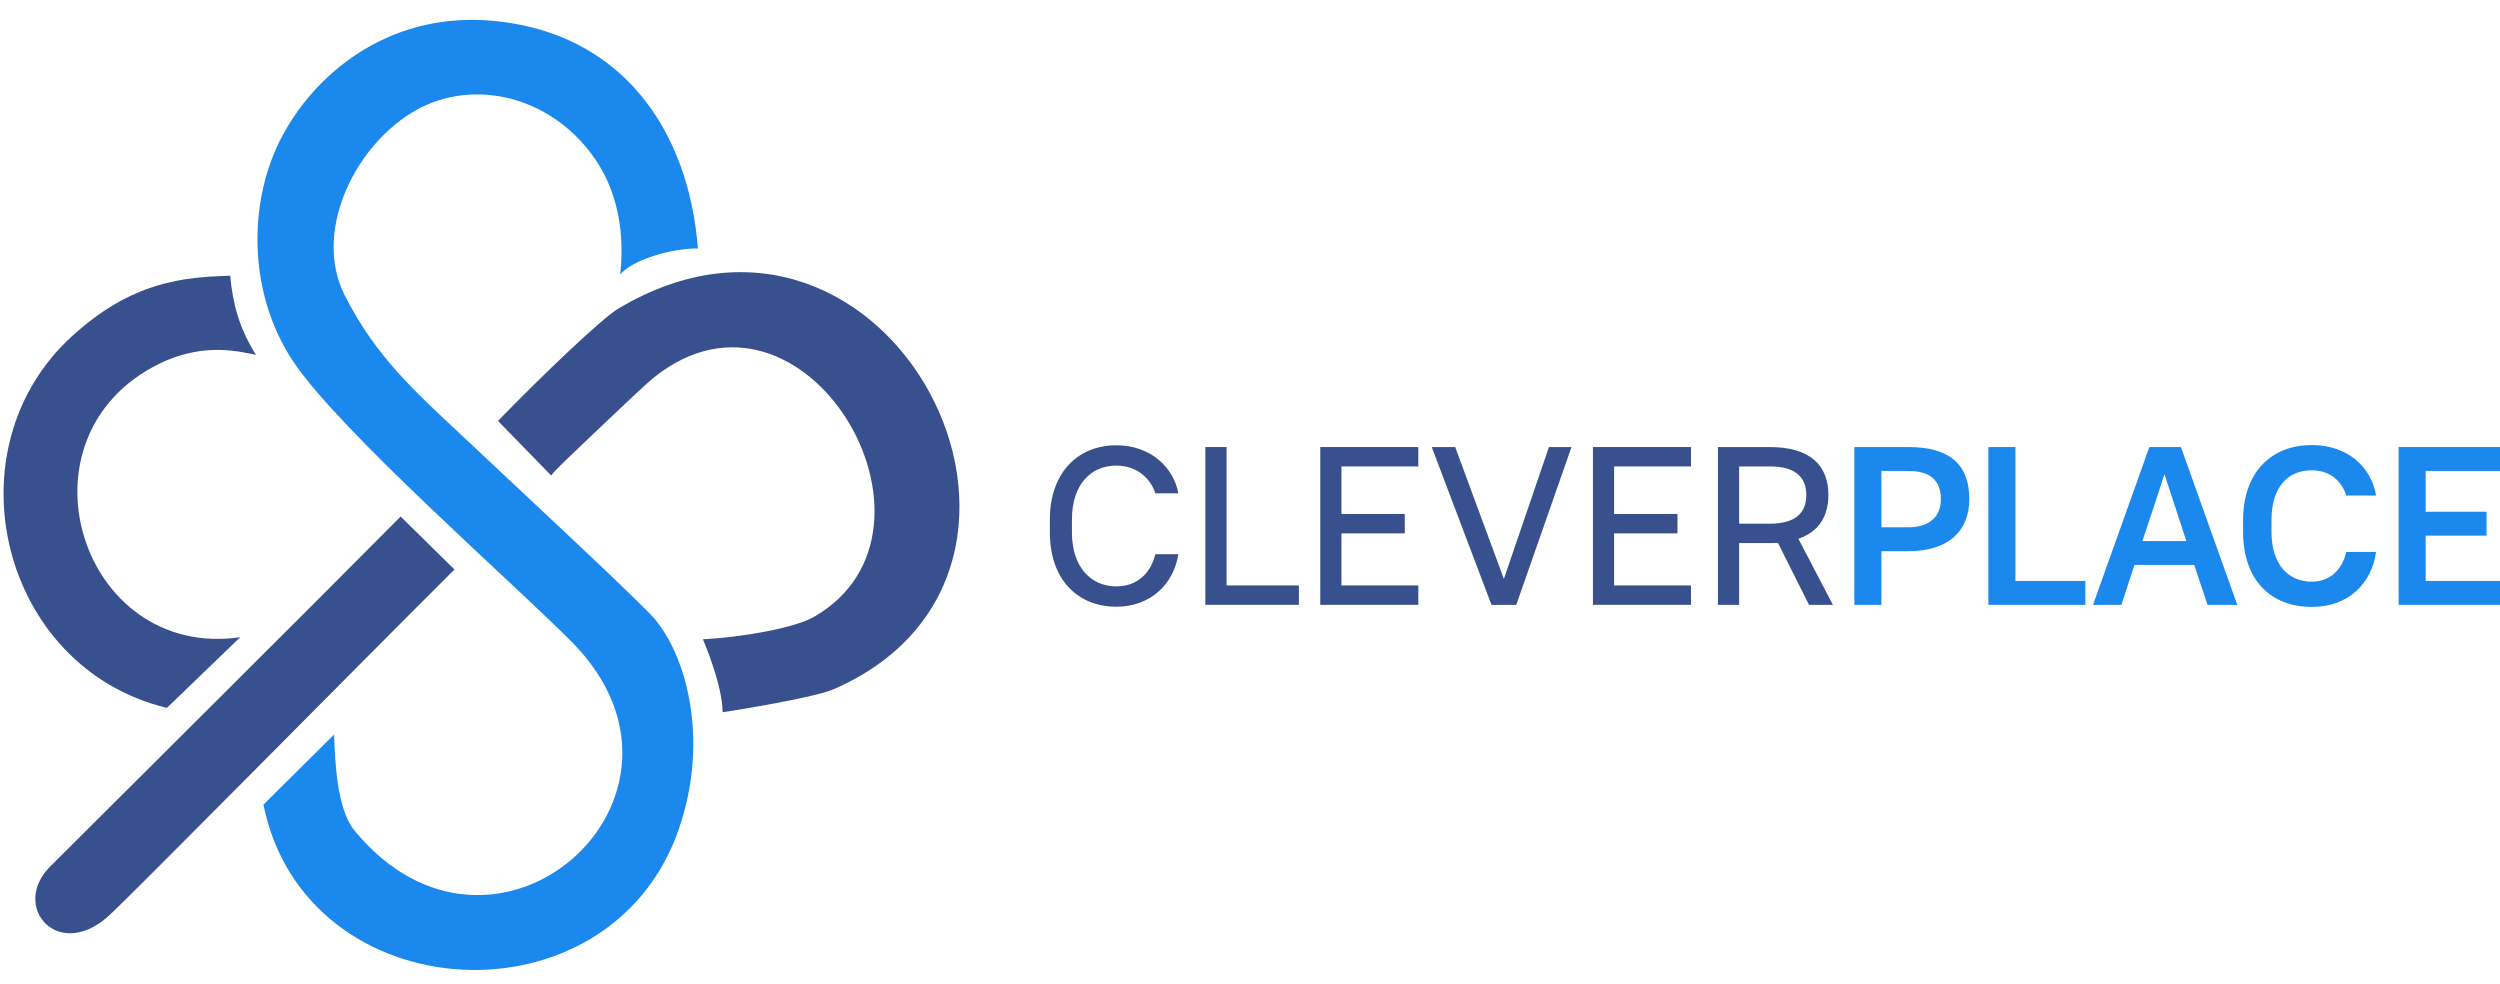 <svg width="100%" height="100%" viewBox="0 0 122 48" fill="none" xmlns="http://www.w3.org/2000/svg">
<path d="M8.145 34.545L11.722 31.096C3.936 32.227 0.518 21.335 7.759 17.757C10.031 16.635 11.865 17.213 12.49 17.313C11.679 16.03 11.355 14.816 11.234 13.453C8.973 13.53 6.461 13.711 3.5 16.419C-2.544 21.946 0.029 32.59 8.145 34.545Z" fill="#38518E"/>
<path d="M30.145 15.078C29.39 15.531 26.549 18.224 24.302 20.54L26.895 23.202C27.148 22.88 27.826 22.248 28.987 21.142C30.439 19.759 31.569 18.695 31.915 18.417C39.251 12.555 47.074 25.861 39.733 30.096C38.728 30.676 36.099 31.102 34.303 31.198C34.303 31.198 35.262 33.408 35.262 34.757C35.661 34.703 39.733 34.05 40.683 33.635C54.008 27.818 43.403 7.123 30.145 15.078Z" fill="#38518E"/>
<path d="M17.286 40.514C16.401 39.433 16.344 36.896 16.304 35.846L12.855 39.268C14.907 49.379 29.711 50.199 33.108 40.514C34.684 36.02 33.446 31.693 31.691 29.923C29.937 28.152 25.617 24.151 22.554 21.266C20.276 19.121 18.346 17.427 16.821 14.409C15.297 11.391 17.197 7.327 20.022 5.542C22.848 3.758 26.747 4.571 28.944 7.624C30.478 9.755 30.397 12.17 30.266 13.396C30.855 12.685 32.711 12.123 34.059 12.123C33.603 6.334 30.346 1.625 24.126 1.022C19.219 0.546 15.59 3.341 13.836 6.523C12.081 9.706 12.052 14.254 14.312 17.644C16.572 21.034 25.048 28.441 27.903 31.325C35.376 38.876 24.126 48.873 17.286 40.514Z" fill="#1B88ED"/>
<path d="M117.053 29.516V21.816H122.003V22.982H118.373V24.973H121.343V26.139H118.373V28.35H122.003V29.516H117.053Z" fill="#1B88ED"/>
<path d="M112.818 29.617C110.794 29.617 109.463 28.286 109.463 25.954V25.382C109.463 23.072 110.816 21.719 112.818 21.719C114.611 21.719 115.733 22.841 115.953 24.183H114.501C114.281 23.501 113.731 22.951 112.818 22.951C111.652 22.951 110.849 23.754 110.849 25.382V25.954C110.849 27.56 111.674 28.385 112.818 28.385C113.709 28.385 114.292 27.802 114.501 26.933H115.953C115.733 28.484 114.6 29.617 112.818 29.617Z" fill="#1B88ED"/>
<path d="M107.727 29.516L107.078 27.569H104.163L103.525 29.516H102.139L104.889 21.816H106.429L109.179 29.516H107.727ZM105.109 24.72L104.548 26.403H106.693L106.143 24.72L105.626 23.136L105.109 24.72Z" fill="#1B88ED"/>
<path d="M97.033 29.516V21.816H98.353V28.35H101.763V29.516H97.033Z" fill="#1B88ED"/>
<path d="M90.492 29.516V21.816H93.132C95.2 21.816 96.102 22.718 96.102 24.357C96.102 25.897 95.101 26.898 93.132 26.898H91.812V29.516H90.492ZM93.132 22.982H91.812V25.732H93.132C94.177 25.732 94.716 25.193 94.716 24.357C94.716 23.477 94.221 22.982 93.132 22.982Z" fill="#1B88ED"/>
<path d="M88.28 29.516L86.762 26.491C86.63 26.502 86.498 26.502 86.366 26.502H84.87V29.516H83.836V21.816H86.366C88.335 21.816 89.226 22.707 89.226 24.159C89.226 25.193 88.753 25.952 87.763 26.293L89.446 29.516H88.28ZM86.366 22.762H84.87V25.556H86.366C87.62 25.556 88.148 25.028 88.148 24.159C88.148 23.29 87.62 22.762 86.366 22.762Z" fill="#38518E"/>
<path d="M77.735 29.516V21.816H82.52V22.762H78.769V25.083H81.86V26.029H78.769V28.57H82.52V29.516H77.735Z" fill="#38518E"/>
<path d="M72.784 29.516L69.869 21.816H71.013L73.389 28.251L75.589 21.816H76.689L73.994 29.516H72.784Z" fill="#38518E"/>
<path d="M64.429 29.516V21.816H69.214V22.762H65.463V25.083H68.554V26.029H65.463V28.57H69.214V29.516H64.429Z" fill="#38518E"/>
<path d="M58.822 29.516V21.816H59.856V28.57H63.387V29.516H58.822Z" fill="#38518E"/>
<path d="M54.478 29.607C52.575 29.607 51.233 28.265 51.233 25.988V25.349C51.233 23.084 52.586 21.73 54.478 21.73C56.172 21.73 57.283 22.841 57.503 24.073H56.381C56.161 23.381 55.512 22.721 54.478 22.721C53.235 22.721 52.311 23.645 52.311 25.349V25.988C52.311 27.681 53.246 28.616 54.478 28.616C55.501 28.616 56.161 27.956 56.381 27.044H57.503C57.283 28.485 56.161 29.607 54.478 29.607Z" fill="#38518E"/>
<path d="M22.178 27.791L19.55 25.207C15.108 29.693 5.582 39.154 2.442 42.293C0.537 44.198 2.752 46.883 5.219 44.771C6.054 44.055 16.98 32.967 22.178 27.791Z" fill="#38518E"/>
</svg>
